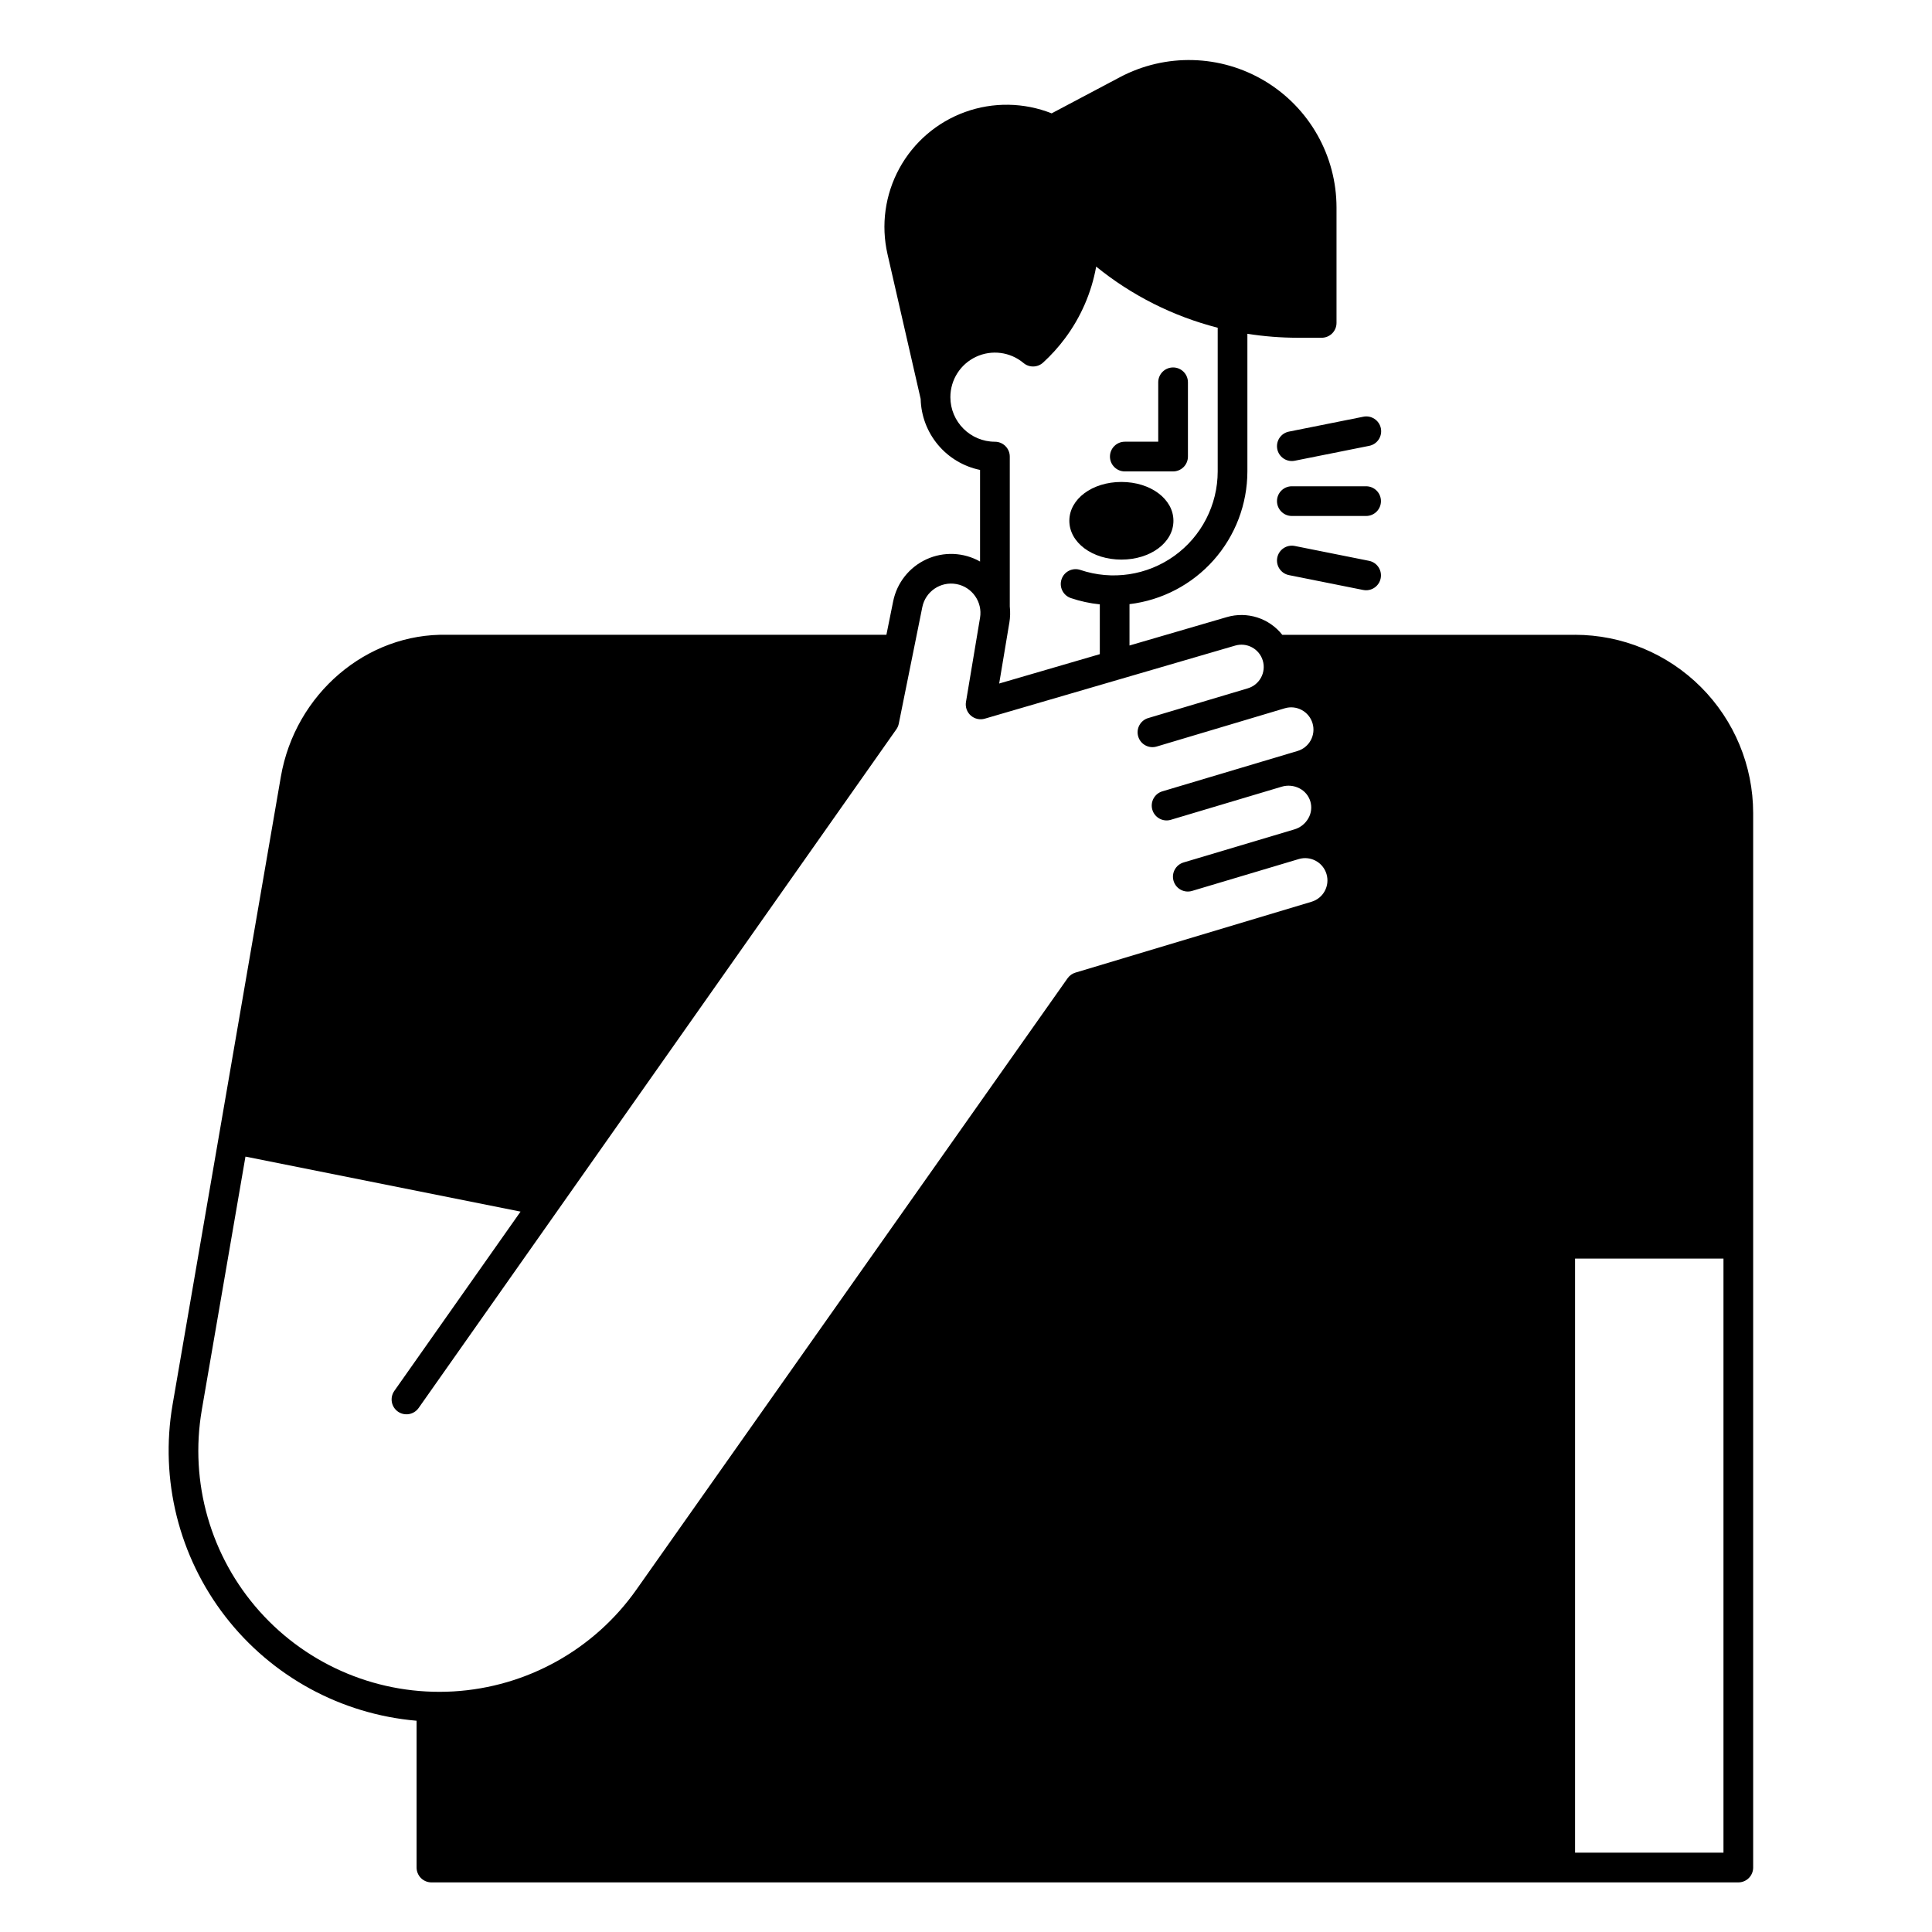 <?xml version="1.0" encoding="UTF-8"?>
<!-- Uploaded to: ICON Repo, www.iconrepo.com, Generator: ICON Repo Mixer Tools -->
<svg fill="#000000" width="800px" height="800px" version="1.1" viewBox="144 144 512 512" xmlns="http://www.w3.org/2000/svg">
 <g>
  <path d="m442.09 268.93h12.793c1.043 0 2.043-0.414 2.781-1.152 0.738-0.738 1.152-1.738 1.152-2.785v-19.68c0-2.172-1.762-3.934-3.934-3.934-2.176 0-3.938 1.762-3.938 3.934v15.742h-8.855v0.004c-2.172 0-3.938 1.762-3.938 3.934 0 2.176 1.766 3.938 3.938 3.938z"/>
  <path d="m561.38 312.23h-77.566c-3.492-4.43-9.328-6.281-14.734-4.68l-25.75 7.516v-10.961c8.605-1.031 16.535-5.18 22.293-11.66 5.754-6.481 8.938-14.844 8.949-23.512v-36.477c4.406 0.695 8.859 1.047 13.316 1.051h6.367c1.043 0 2.047-0.414 2.785-1.152 0.738-0.738 1.152-1.738 1.152-2.781v-30.574c-0.004-13.715-7.191-26.426-18.945-33.496-11.75-7.07-26.348-7.465-38.465-1.043l-18.086 9.578c-7.352-2.914-15.512-3.039-22.945-0.352s-13.629 8.004-17.414 14.941c-3.785 6.941-4.902 15.027-3.137 22.73l8.785 38.359c0.109 4.457 1.727 8.742 4.586 12.156 2.859 3.418 6.793 5.769 11.156 6.664v24.273c-4.367-2.461-9.645-2.68-14.199-0.594-4.555 2.086-7.836 6.227-8.828 11.137l-1.793 8.875h-116.38c-21.34-0.523-40.316 15.656-44.102 37.637l-28.699 166.43c-3.394 19.816 1.668 40.148 13.961 56.059 12.289 15.906 30.684 25.941 50.715 27.66v38.902c0 1.043 0.414 2.047 1.152 2.785s1.738 1.152 2.781 1.152h346.34c1.043 0 2.043-0.414 2.781-1.152s1.152-1.742 1.152-2.785v-279.46c-0.012-12.523-4.992-24.527-13.848-33.383-8.855-8.855-20.859-13.836-33.383-13.848zm-165.52-62.977c-0.004-4.586 2.648-8.758 6.805-10.699 4.156-1.941 9.059-1.301 12.574 1.645 1.508 1.273 3.731 1.227 5.188-0.105 2.129-1.949 4.07-4.094 5.797-6.41 4.199-5.613 7.031-12.129 8.273-19.031 9.441 7.66 20.43 13.188 32.207 16.199v38.082c-0.008 8.875-4.289 17.207-11.5 22.383-7.215 5.176-16.477 6.559-24.891 3.723-2.059-0.695-4.293 0.406-4.988 2.465-0.699 2.059 0.406 4.293 2.465 4.992 2.488 0.84 5.059 1.398 7.672 1.664v13.199l-26.668 7.781 2.691-16.117 0.004 0.004c0.234-1.43 0.273-2.883 0.113-4.32v-39.711c0-1.043-0.418-2.043-1.156-2.781-0.738-0.738-1.738-1.152-2.781-1.152-6.519-0.008-11.801-5.293-11.805-11.809zm-198.38 268.38 11.57-67.121 72.902 14.578-33.449 47.508v0.004c-0.602 0.852-0.84 1.91-0.664 2.938 0.18 1.031 0.758 1.949 1.613 2.551 0.855 0.598 1.91 0.836 2.941 0.656 1.027-0.18 1.945-0.758 2.547-1.613l126.61-179.87c0.312-0.445 0.527-0.949 0.637-1.484l6.231-30.875c0.836-4.168 4.859-6.891 9.039-6.121 4.18 0.77 6.969 4.75 6.262 8.941l-3.727 22.301c-0.223 1.336 0.254 2.695 1.27 3.594 1.012 0.898 2.418 1.215 3.719 0.836l66.328-19.359c3.125-0.934 6.414 0.844 7.344 3.969 0.934 3.125-0.844 6.414-3.969 7.348l-26.398 7.883v-0.004c-2.082 0.625-3.269 2.816-2.644 4.898 0.621 2.086 2.812 3.269 4.894 2.648l33.949-10.137c3.125-0.934 6.414 0.844 7.348 3.969s-0.844 6.414-3.969 7.348l-35.828 10.695h-0.004c-2.082 0.625-3.266 2.816-2.644 4.898 0.621 2.082 2.816 3.269 4.898 2.644l29.359-8.766c1.57-0.48 3.269-0.324 4.727 0.434 1.395 0.711 2.434 1.957 2.883 3.457 0.445 1.496 0.258 3.109-0.52 4.465-0.809 1.438-2.148 2.5-3.731 2.961l-29.348 8.758c-2.082 0.621-3.269 2.816-2.644 4.898 0.621 2.082 2.812 3.266 4.898 2.644l28.289-8.445h-0.004c3.125-0.93 6.414 0.848 7.344 3.973 0.934 3.125-0.844 6.414-3.969 7.344l-62.566 18.777c-0.844 0.254-1.578 0.781-2.086 1.5l-114.23 161.97c-11.211 15.941-29.086 25.891-48.543 27.023s-38.363-6.68-51.348-21.215c-12.984-14.531-18.621-34.199-15.312-53.402zm363.93 117.34v-157.44l39.328 0.004v157.44z"/>
  <path d="m441.18 292.3c7.734 0 13.793-4.519 13.793-10.289s-6.059-10.289-13.793-10.289-13.793 4.519-13.793 10.289 6.059 10.289 13.793 10.289z"/>
  <path d="m486.35 280.74h19.68c2.176 0 3.938-1.762 3.938-3.938 0-2.172-1.762-3.934-3.938-3.934h-19.68c-2.172 0-3.934 1.762-3.934 3.934 0 2.176 1.762 3.938 3.934 3.938z"/>
  <path d="m482.49 263.01c0.203 1.027 0.809 1.926 1.676 2.508 0.867 0.578 1.934 0.789 2.957 0.582l19.68-3.938c1.035-0.191 1.953-0.789 2.543-1.664 0.59-0.871 0.805-1.945 0.602-2.977-0.207-1.035-0.82-1.941-1.703-2.519-0.879-0.578-1.953-0.781-2.984-0.559l-19.68 3.938c-1.023 0.203-1.926 0.805-2.504 1.676-0.578 0.867-0.789 1.93-0.586 2.953z"/>
  <path d="m485.58 296.41 19.68 3.938v-0.004c0.254 0.051 0.516 0.078 0.773 0.078 2.027 0 3.719-1.535 3.918-3.551s-1.164-3.852-3.148-4.246l-19.68-3.938c-2.133-0.426-4.207 0.957-4.633 3.09-0.426 2.133 0.957 4.207 3.09 4.633z"/>
 </g>
</svg>